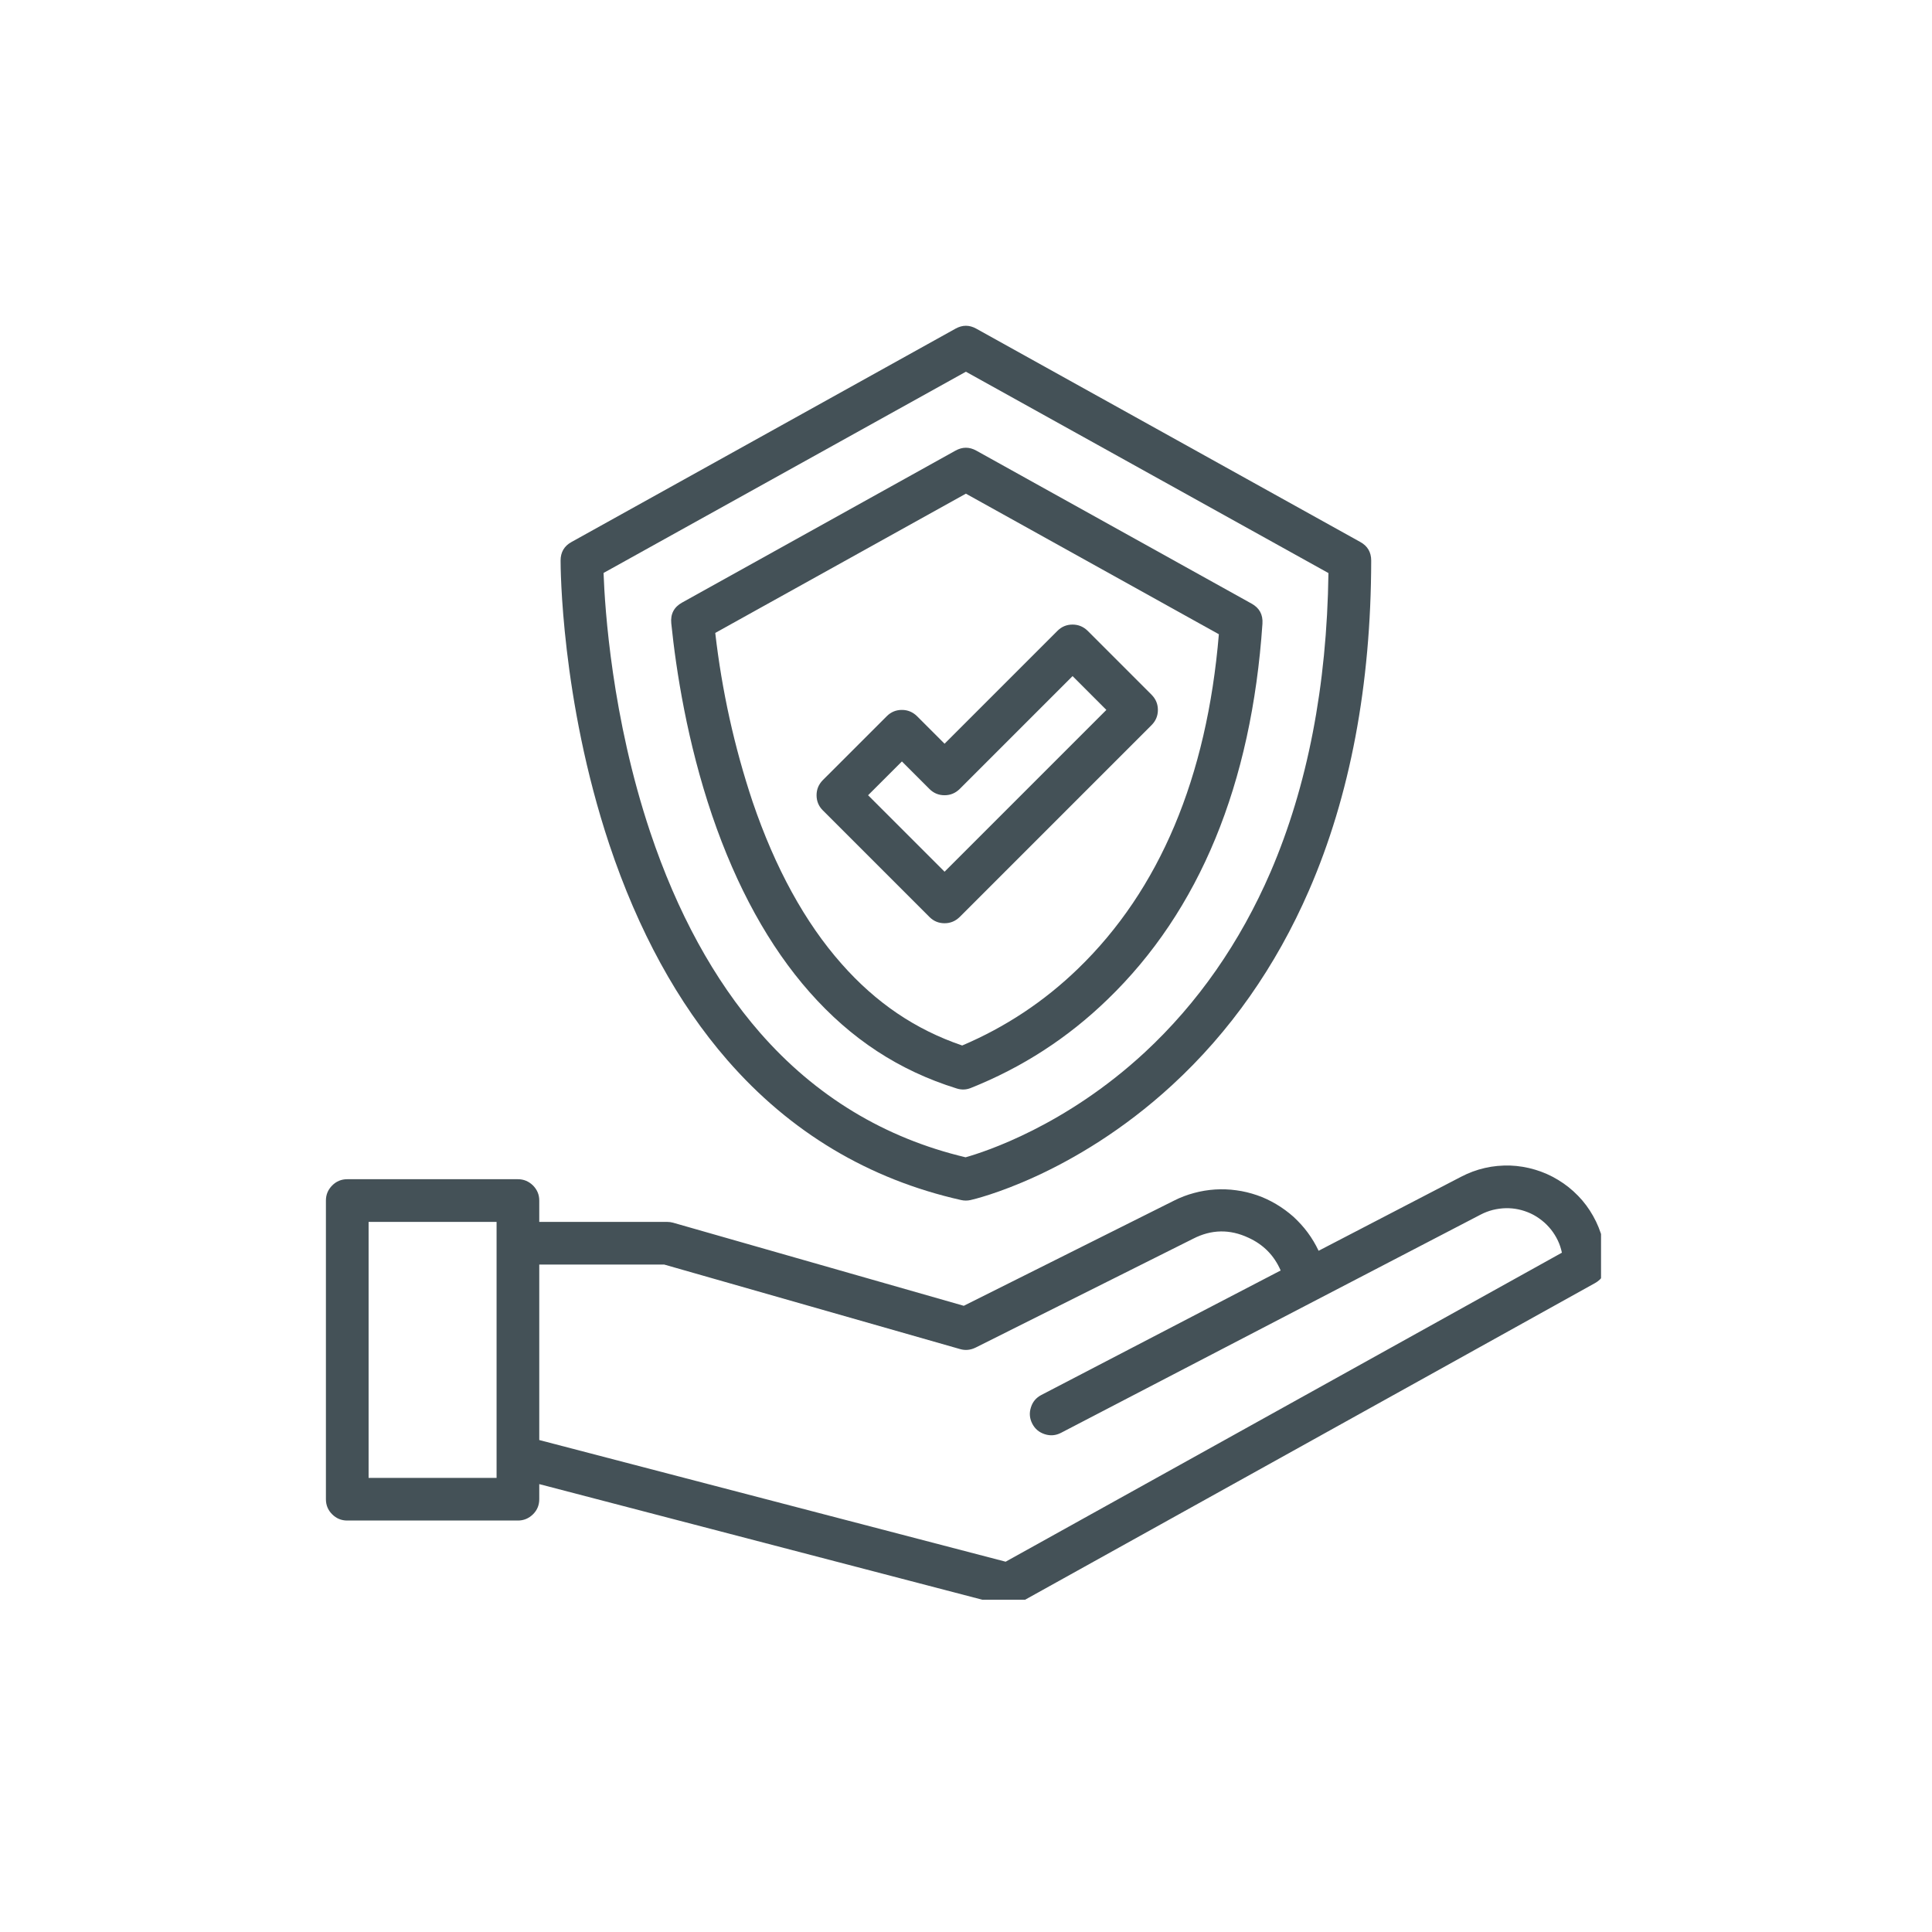 <svg xmlns="http://www.w3.org/2000/svg" xmlns:xlink="http://www.w3.org/1999/xlink" width="100" zoomAndPan="magnify" viewBox="0 0 75 75" height="100" preserveAspectRatio="xMidYMid meet" version="1.0"><defs><g/><clipPath id="0f174fa6a9"><path d="M 21 12.602 L 54 12.602 L 54 47 L 21 47 Z M 21 12.602 " clip-rule="nonzero"/></clipPath><clipPath id="cbf91761dc"><path d="M 12.652 45 L 62.152 45 L 62.152 62.102 L 12.652 62.102 Z M 12.652 45 " clip-rule="nonzero"/></clipPath><clipPath id="9ef2969e52"><path d="M 5 1 L 6.961 1 L 6.961 3 L 5 3 Z M 5 1 " clip-rule="nonzero"/></clipPath><clipPath id="14f9606a18"><rect x="0" width="7" y="0" height="5"/></clipPath></defs><rect x="-7.5" width="90" fill="#ffffff" y="-7.5" height="90" fill-opacity="1"/><rect x="-7.5" width="90" fill="#ffffff" y="-7.5" height="90" fill-opacity="1"/><g clip-path="url(#0f174fa6a9)"><path fill="#445157" d="M 37.898 12.758 C 37.629 12.609 37.363 12.609 37.094 12.758 L 22.188 21.039 C 21.902 21.195 21.762 21.438 21.762 21.762 C 21.762 21.977 21.773 27.129 23.652 32.777 C 24.77 36.125 26.309 38.941 28.238 41.156 C 30.676 43.957 33.73 45.781 37.312 46.586 C 37.434 46.613 37.555 46.613 37.676 46.586 C 37.836 46.551 41.656 45.66 45.496 42.129 C 47.742 40.066 49.531 37.52 50.816 34.562 C 52.41 30.898 53.223 26.59 53.23 21.762 C 53.23 21.438 53.09 21.195 52.805 21.039 Z M 49.324 33.848 C 48.141 36.586 46.5 38.941 44.441 40.852 C 41.359 43.707 38.234 44.715 37.484 44.926 C 34.34 44.18 31.656 42.555 29.5 40.086 C 27.719 38.043 26.285 35.422 25.238 32.293 C 23.754 27.855 23.48 23.633 23.43 22.242 L 37.496 14.43 L 51.57 22.246 C 51.512 26.625 50.754 30.523 49.324 33.848 Z M 49.324 33.848 " fill-opacity="1" fill-rule="nonzero"/></g><path fill="#445157" d="M 37.094 17.492 L 26.48 23.391 C 26.164 23.566 26.023 23.836 26.059 24.199 C 26.246 26.027 26.676 28.805 27.645 31.656 C 28.594 34.438 29.863 36.742 31.426 38.512 C 33.035 40.336 34.902 41.559 37.137 42.254 C 37.32 42.312 37.5 42.309 37.68 42.238 C 39.68 41.441 41.453 40.293 42.996 38.797 C 46.566 35.352 48.586 30.441 49.008 24.211 C 49.031 23.859 48.891 23.598 48.582 23.43 L 37.898 17.492 C 37.629 17.344 37.363 17.344 37.094 17.492 Z M 47.316 24.621 C 46.852 30.184 45.012 34.547 41.848 37.605 C 40.535 38.875 39.035 39.871 37.352 40.586 C 35.539 39.969 34.004 38.93 32.668 37.414 C 31.25 35.812 30.09 33.695 29.215 31.121 C 28.504 28.988 28.023 26.805 27.766 24.57 L 37.496 19.164 Z M 47.316 24.621 " fill-opacity="1" fill-rule="nonzero"/><path fill="#445157" d="M 35.598 27.801 C 35.434 27.641 35.238 27.559 35.012 27.559 C 34.781 27.559 34.586 27.641 34.426 27.801 L 31.941 30.285 C 31.781 30.449 31.699 30.641 31.699 30.871 C 31.699 31.102 31.781 31.297 31.941 31.457 L 36.082 35.598 C 36.242 35.758 36.438 35.84 36.668 35.84 C 36.895 35.84 37.09 35.758 37.254 35.598 L 44.707 28.145 C 44.867 27.984 44.949 27.789 44.949 27.559 C 44.949 27.328 44.867 27.137 44.707 26.973 L 42.223 24.488 C 42.059 24.328 41.863 24.246 41.637 24.246 C 41.406 24.246 41.211 24.328 41.051 24.488 L 36.668 28.871 Z M 41.637 26.246 L 42.949 27.559 L 36.668 33.84 L 33.699 30.871 L 35.012 29.559 L 36.082 30.629 C 36.242 30.789 36.438 30.871 36.668 30.871 C 36.895 30.871 37.09 30.789 37.254 30.629 Z M 41.637 26.246 " fill-opacity="1" fill-rule="nonzero"/><g clip-path="url(#cbf91761dc)"><path fill="#445157" d="M 13.48 59.027 L 20.105 59.027 C 20.332 59.027 20.527 58.945 20.691 58.785 C 20.852 58.625 20.934 58.43 20.934 58.199 L 20.934 57.613 L 38.941 62.312 C 39.156 62.367 39.359 62.344 39.555 62.234 L 61.914 49.812 C 62.195 49.656 62.34 49.414 62.34 49.09 C 62.34 48.758 62.297 48.434 62.215 48.117 C 62.129 47.797 62.008 47.492 61.844 47.203 C 61.684 46.918 61.488 46.652 61.258 46.418 C 61.027 46.18 60.773 45.977 60.488 45.805 C 60.207 45.633 59.906 45.5 59.59 45.406 C 59.273 45.312 58.953 45.258 58.621 45.246 C 58.293 45.238 57.965 45.266 57.645 45.34 C 57.32 45.414 57.016 45.527 56.723 45.68 L 51.188 48.555 C 51.07 48.305 50.93 48.07 50.766 47.848 C 50.602 47.625 50.414 47.422 50.211 47.234 C 50.004 47.051 49.781 46.887 49.543 46.746 C 49.305 46.605 49.059 46.488 48.797 46.398 C 48.535 46.309 48.266 46.242 47.992 46.207 C 47.719 46.168 47.445 46.16 47.168 46.176 C 46.891 46.195 46.621 46.238 46.352 46.312 C 46.086 46.383 45.828 46.48 45.582 46.605 L 37.414 50.691 L 26.129 47.465 C 26.055 47.445 25.98 47.434 25.902 47.434 L 20.934 47.434 L 20.934 46.605 C 20.934 46.375 20.852 46.184 20.691 46.02 C 20.527 45.859 20.332 45.777 20.105 45.777 L 13.48 45.777 C 13.25 45.777 13.055 45.859 12.895 46.02 C 12.734 46.184 12.652 46.375 12.652 46.605 L 12.652 58.199 C 12.652 58.43 12.734 58.625 12.895 58.785 C 13.055 58.945 13.25 59.027 13.48 59.027 Z M 20.934 49.09 L 25.785 49.09 L 37.27 52.371 C 37.473 52.43 37.672 52.41 37.867 52.316 L 46.32 48.086 C 47.027 47.723 47.742 47.711 48.461 48.047 C 49.043 48.312 49.461 48.734 49.715 49.32 L 40.426 54.152 C 40.223 54.258 40.086 54.418 40.02 54.637 C 39.949 54.855 39.969 55.066 40.074 55.27 C 40.18 55.473 40.34 55.605 40.559 55.676 C 40.777 55.746 40.988 55.727 41.191 55.621 L 57.484 47.148 C 57.633 47.07 57.789 47.012 57.953 46.969 C 58.117 46.93 58.281 46.906 58.449 46.902 C 58.617 46.898 58.785 46.914 58.949 46.949 C 59.113 46.984 59.273 47.039 59.426 47.109 C 59.578 47.18 59.719 47.27 59.852 47.375 C 59.984 47.477 60.102 47.598 60.207 47.727 C 60.312 47.859 60.402 48.004 60.473 48.152 C 60.547 48.305 60.598 48.465 60.633 48.629 L 39.039 60.625 L 20.934 55.902 Z M 14.309 47.434 L 19.277 47.434 L 19.277 57.371 L 14.309 57.371 Z M 14.309 47.434 " fill-opacity="1" fill-rule="nonzero"/></g><g transform="matrix(1, 0, 0, 1, 24, 2)"><g clip-path="url(#14f9606a18)"><g fill="#ffffff" fill-opacity="1"><g transform="translate(0.09, 2.943)"><g><path d="M 0.094 -1.156 C 0.082 -1.164 0.07 -1.188 0.062 -1.219 C 0.051 -1.25 0.047 -1.285 0.047 -1.328 C 0.047 -1.391 0.055 -1.43 0.078 -1.453 C 0.109 -1.484 0.148 -1.5 0.203 -1.5 L 1.281 -1.5 C 1.289 -1.477 1.301 -1.453 1.312 -1.422 C 1.32 -1.391 1.328 -1.359 1.328 -1.328 C 1.328 -1.266 1.312 -1.219 1.281 -1.188 C 1.25 -1.164 1.211 -1.156 1.172 -1.156 L 0.891 -1.156 L 0.891 -0.016 C 0.867 -0.004 0.836 0 0.797 0 C 0.766 0.008 0.727 0.016 0.688 0.016 C 0.656 0.016 0.625 0.008 0.594 0 C 0.562 0 0.535 -0.004 0.516 -0.016 C 0.492 -0.035 0.477 -0.055 0.469 -0.078 C 0.469 -0.109 0.469 -0.145 0.469 -0.188 L 0.469 -1.156 Z M 0.094 -1.156 "/></g></g></g><g fill="#ffffff" fill-opacity="1"><g transform="translate(1.447, 2.943)"><g><path d="M 0.5 -1.844 C 0.582 -1.844 0.645 -1.82 0.688 -1.781 C 0.727 -1.75 0.75 -1.711 0.75 -1.672 C 0.75 -1.629 0.734 -1.594 0.703 -1.562 C 0.68 -1.531 0.645 -1.5 0.594 -1.469 L 0.281 -1.312 C 0.227 -1.312 0.18 -1.328 0.141 -1.359 C 0.109 -1.398 0.094 -1.441 0.094 -1.484 C 0.094 -1.504 0.098 -1.52 0.109 -1.531 C 0.117 -1.551 0.133 -1.57 0.156 -1.594 Z M 0.562 0 C 0.539 0 0.508 0 0.469 0 C 0.438 0.008 0.406 0.016 0.375 0.016 C 0.332 0.016 0.297 0.008 0.266 0 C 0.242 0 0.223 -0.004 0.203 -0.016 C 0.18 -0.035 0.164 -0.055 0.156 -0.078 C 0.145 -0.098 0.141 -0.129 0.141 -0.172 L 0.141 -1.188 C 0.16 -1.188 0.188 -1.188 0.219 -1.188 C 0.25 -1.195 0.285 -1.203 0.328 -1.203 C 0.359 -1.203 0.391 -1.195 0.422 -1.188 C 0.453 -1.188 0.477 -1.176 0.5 -1.156 C 0.52 -1.145 0.535 -1.125 0.547 -1.094 C 0.555 -1.07 0.562 -1.039 0.562 -1 Z M 0.562 0 "/></g></g></g><g fill="#ffffff" fill-opacity="1"><g transform="translate(2.142, 2.943)"><g><path d="M 0.547 -0.406 C 0.547 -0.363 0.555 -0.332 0.578 -0.312 C 0.609 -0.301 0.648 -0.297 0.703 -0.297 C 0.723 -0.297 0.742 -0.297 0.766 -0.297 C 0.797 -0.305 0.82 -0.312 0.844 -0.312 C 0.863 -0.289 0.879 -0.27 0.891 -0.25 C 0.898 -0.227 0.906 -0.203 0.906 -0.172 C 0.906 -0.109 0.879 -0.055 0.828 -0.016 C 0.785 0.016 0.703 0.031 0.578 0.031 C 0.441 0.031 0.332 0 0.25 -0.062 C 0.176 -0.125 0.141 -0.227 0.141 -0.375 L 0.141 -1.438 C 0.148 -1.445 0.172 -1.453 0.203 -1.453 C 0.242 -1.461 0.281 -1.469 0.312 -1.469 C 0.383 -1.469 0.441 -1.453 0.484 -1.422 C 0.523 -1.398 0.547 -1.348 0.547 -1.266 L 0.547 -1.109 L 0.875 -1.109 C 0.883 -1.086 0.891 -1.062 0.891 -1.031 C 0.898 -1.008 0.906 -0.984 0.906 -0.953 C 0.906 -0.891 0.895 -0.844 0.875 -0.812 C 0.852 -0.789 0.816 -0.781 0.766 -0.781 L 0.547 -0.781 Z M 0.547 -0.406 "/></g></g></g><g fill="#ffffff" fill-opacity="1"><g transform="translate(3.127, 2.943)"><g><path d="M 0.125 -1.188 C 0.145 -1.188 0.172 -1.188 0.203 -1.188 C 0.242 -1.195 0.281 -1.203 0.312 -1.203 C 0.352 -1.203 0.383 -1.195 0.406 -1.188 C 0.438 -1.188 0.461 -1.176 0.484 -1.156 C 0.504 -1.145 0.52 -1.125 0.531 -1.094 C 0.539 -1.07 0.547 -1.039 0.547 -1 L 0.547 -0.469 C 0.547 -0.406 0.562 -0.359 0.594 -0.328 C 0.625 -0.297 0.672 -0.281 0.734 -0.281 C 0.773 -0.281 0.805 -0.285 0.828 -0.297 C 0.859 -0.305 0.879 -0.312 0.891 -0.312 L 0.891 -1.188 C 0.898 -1.188 0.922 -1.188 0.953 -1.188 C 0.992 -1.195 1.035 -1.203 1.078 -1.203 C 1.109 -1.203 1.141 -1.195 1.172 -1.188 C 1.203 -1.188 1.227 -1.176 1.25 -1.156 C 1.27 -1.145 1.285 -1.125 1.297 -1.094 C 1.305 -1.07 1.312 -1.039 1.312 -1 L 1.312 -0.25 C 1.312 -0.176 1.273 -0.117 1.203 -0.078 C 1.148 -0.035 1.082 -0.004 1 0.016 C 0.914 0.035 0.828 0.047 0.734 0.047 C 0.648 0.047 0.566 0.035 0.484 0.016 C 0.41 -0.004 0.348 -0.035 0.297 -0.078 C 0.242 -0.117 0.203 -0.172 0.172 -0.234 C 0.141 -0.305 0.125 -0.383 0.125 -0.469 Z M 0.125 -1.188 "/></g></g></g><g fill="#ffffff" fill-opacity="1"><g transform="translate(4.56, 2.943)"><g><path d="M 0.562 0 C 0.539 0 0.508 0 0.469 0 C 0.438 0.008 0.406 0.016 0.375 0.016 C 0.332 0.016 0.297 0.008 0.266 0 C 0.242 0 0.223 -0.004 0.203 -0.016 C 0.18 -0.035 0.164 -0.055 0.156 -0.078 C 0.145 -0.098 0.141 -0.129 0.141 -0.172 L 0.141 -1.609 C 0.148 -1.609 0.172 -1.609 0.203 -1.609 C 0.242 -1.617 0.285 -1.625 0.328 -1.625 C 0.359 -1.625 0.391 -1.617 0.422 -1.609 C 0.453 -1.609 0.473 -1.602 0.484 -1.594 C 0.504 -1.582 0.52 -1.562 0.531 -1.531 C 0.551 -1.508 0.562 -1.477 0.562 -1.438 Z M 0.562 0 "/></g></g></g><g clip-path="url(#9ef2969e52)"><g fill="#ffffff" fill-opacity="1"><g transform="translate(5.249, 2.943)"><g><path d="M 1.375 -0.594 C 1.375 -0.5 1.359 -0.41 1.328 -0.328 C 1.297 -0.242 1.25 -0.176 1.188 -0.125 C 1.133 -0.07 1.066 -0.031 0.984 0 C 0.91 0.031 0.82 0.047 0.719 0.047 C 0.625 0.047 0.535 0.031 0.453 0 C 0.379 -0.031 0.312 -0.07 0.25 -0.125 C 0.195 -0.188 0.156 -0.254 0.125 -0.328 C 0.094 -0.41 0.078 -0.5 0.078 -0.594 C 0.078 -0.695 0.094 -0.785 0.125 -0.859 C 0.156 -0.941 0.195 -1.008 0.25 -1.062 C 0.312 -1.113 0.379 -1.156 0.453 -1.188 C 0.535 -1.219 0.625 -1.234 0.719 -1.234 C 0.82 -1.234 0.91 -1.219 0.984 -1.188 C 1.066 -1.156 1.133 -1.113 1.188 -1.062 C 1.25 -1.008 1.297 -0.941 1.328 -0.859 C 1.359 -0.785 1.375 -0.695 1.375 -0.594 Z M 0.5 -0.594 C 0.5 -0.5 0.52 -0.422 0.562 -0.359 C 0.602 -0.305 0.656 -0.281 0.719 -0.281 C 0.789 -0.281 0.844 -0.305 0.875 -0.359 C 0.914 -0.422 0.938 -0.5 0.938 -0.594 C 0.938 -0.695 0.914 -0.773 0.875 -0.828 C 0.844 -0.879 0.789 -0.906 0.719 -0.906 C 0.656 -0.906 0.602 -0.879 0.562 -0.828 C 0.52 -0.773 0.5 -0.695 0.5 -0.594 Z M 0.5 -0.594 "/></g></g></g></g></g></g></svg>